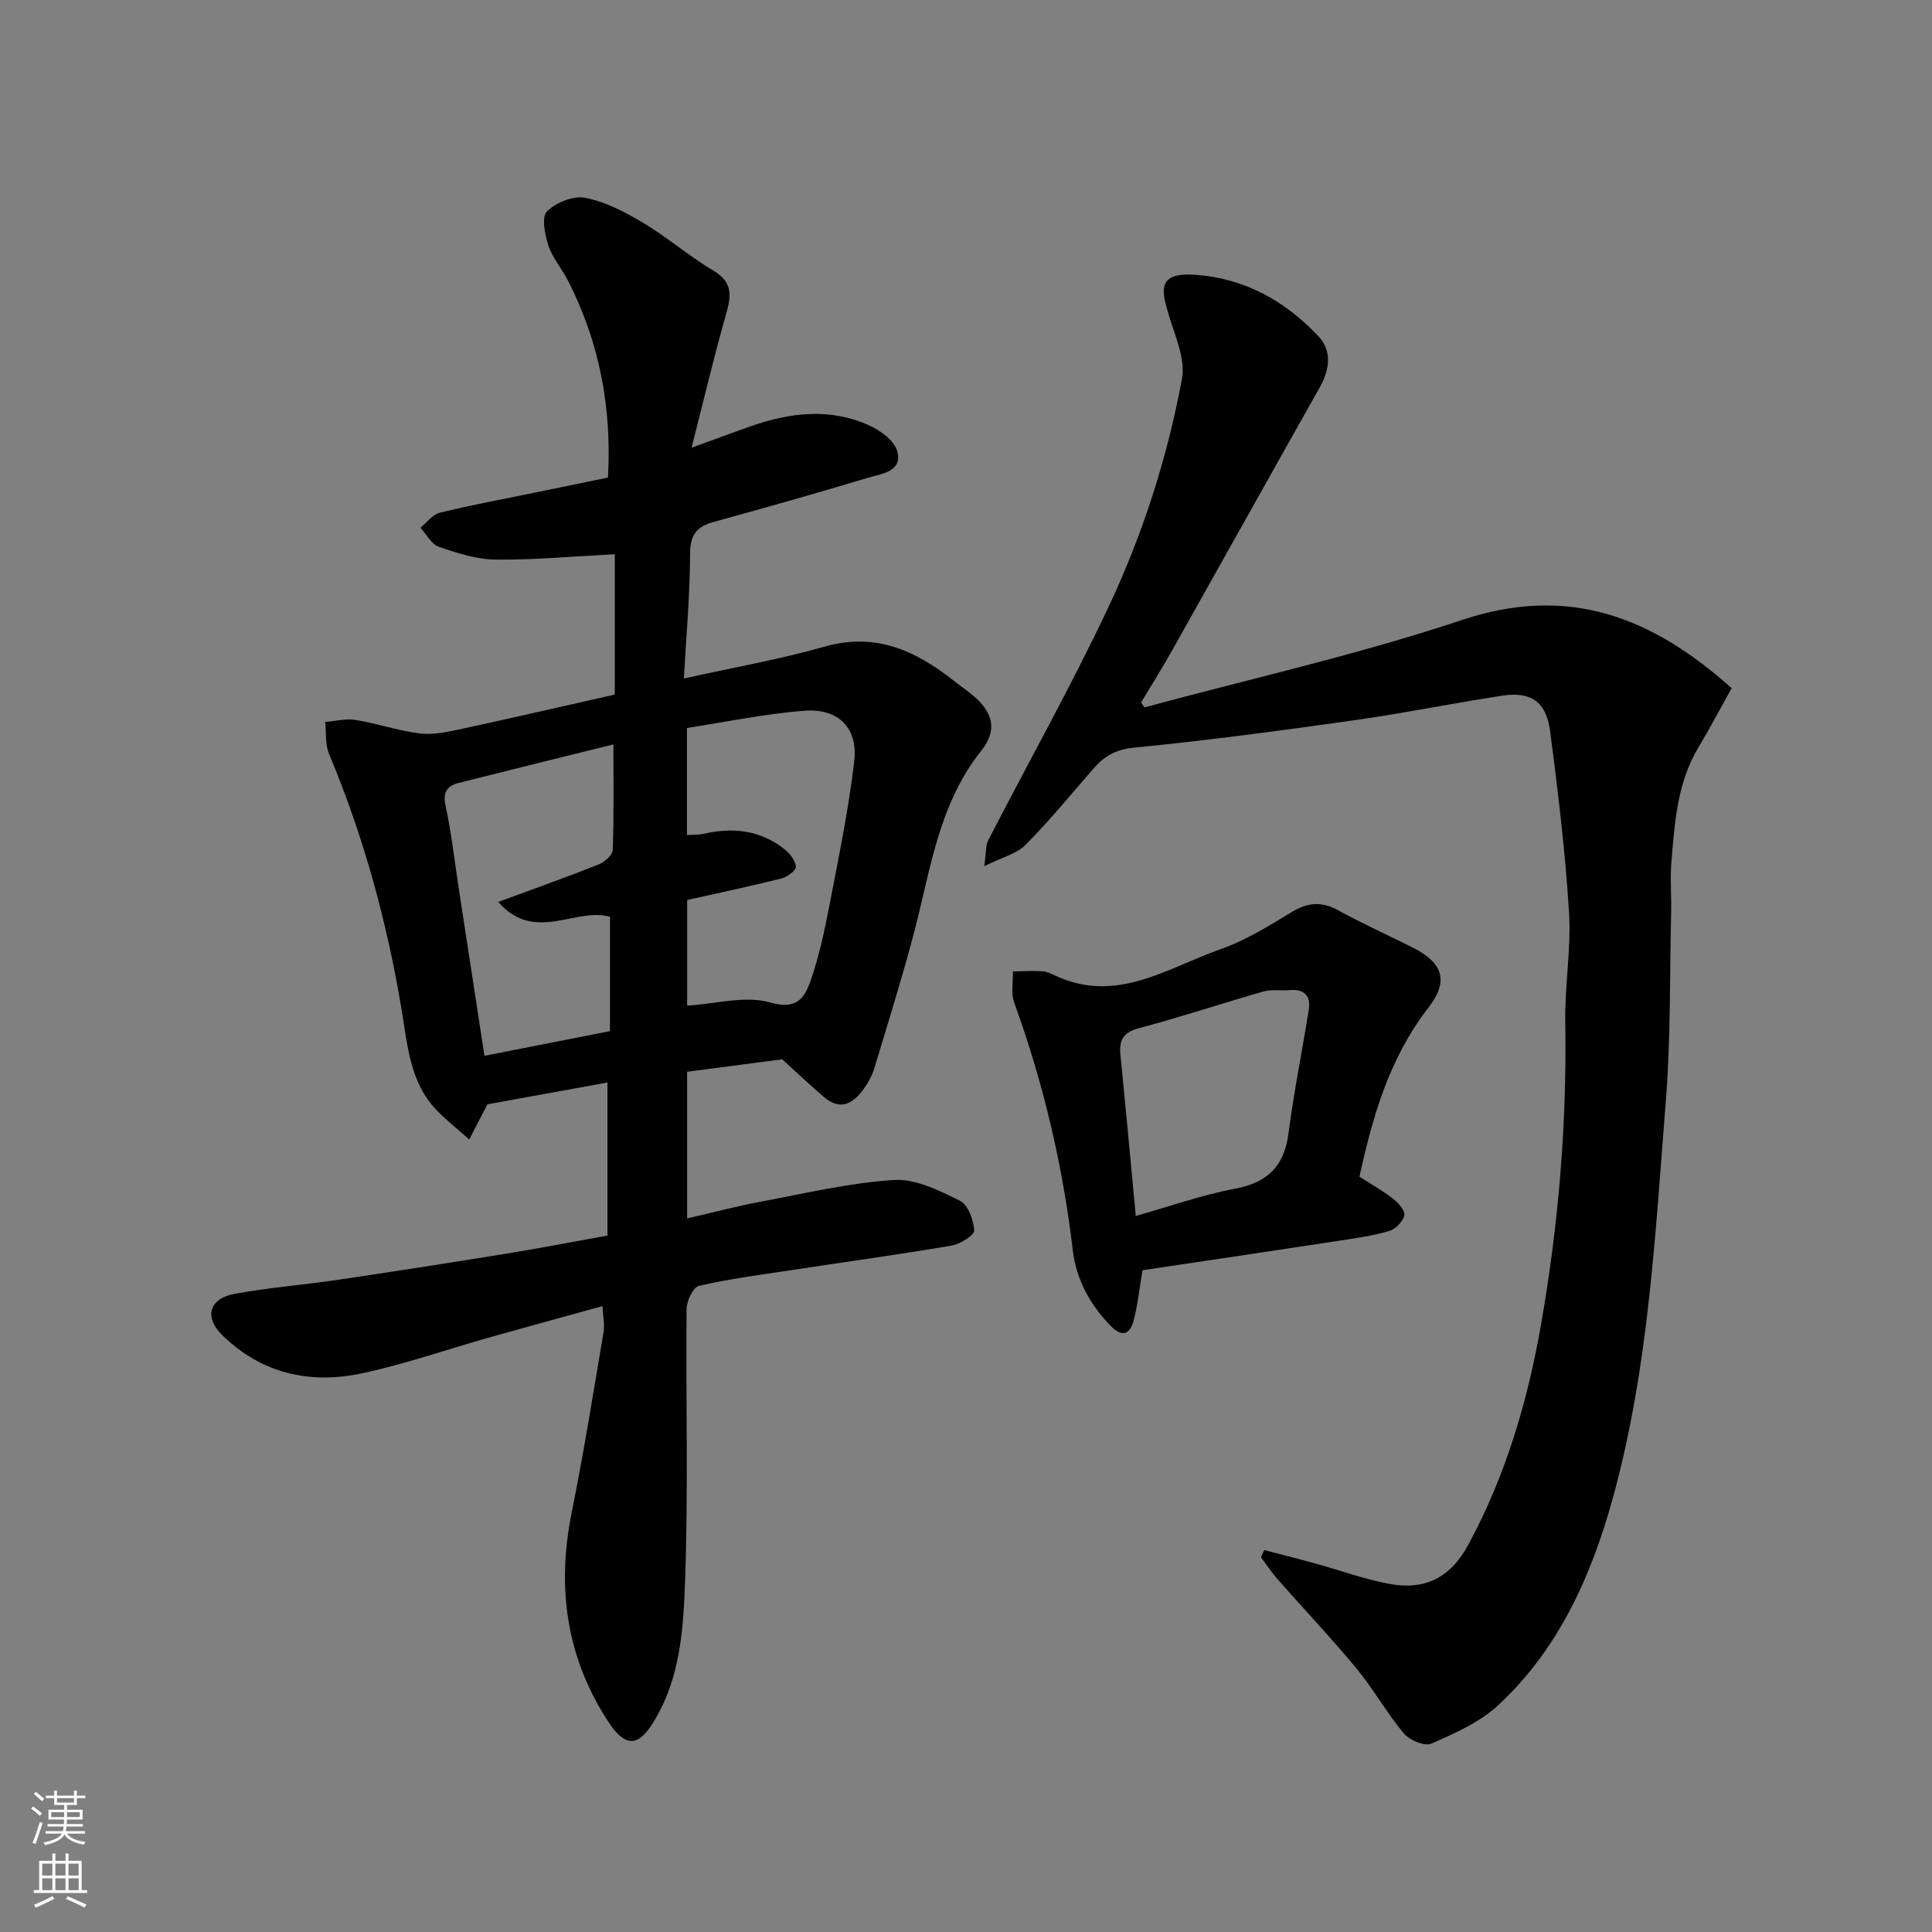 <svg enable-background="new 0 0 400 400" viewBox="0 0 400 400" xmlns="http://www.w3.org/2000/svg"><rect x="0" y="0" width="400" height="400" fill="#808080" stroke="none"/><g fill="#010000"><path d="m124.74 270.42c-8.09 2.23-15.73 4.31-23.35 6.46-8.76 2.48-17.4 5.5-26.28 7.42-10.84 2.35-20.92.15-29.11-7.89-3.79-3.72-2.71-7.57 2.6-8.54 7.07-1.29 14.26-1.85 21.38-2.9 11.63-1.72 23.26-3.54 34.87-5.42 6.92-1.12 13.8-2.46 20.92-3.74 0-10.56 0-21 0-31.69-8.48 1.54-16.78 3.05-24.85 4.52-1.21 2.32-2.49 4.8-3.77 7.27-2.22-1.98-4.57-3.83-6.65-5.95-5.66-5.78-6.13-13.61-7.34-20.87-3.05-18.25-7.87-35.92-15.03-52.98-.83-1.98-.56-4.42-.8-6.64 2.11-.17 4.28-.74 6.31-.41 4.47.73 8.82 2.24 13.3 2.79 2.73.33 5.66-.3 8.41-.89 10.8-2.33 21.56-4.82 31.93-7.16 0-10.01 0-19.71 0-29.05-8.64.44-16.63 1.19-24.62 1.11-3.96-.04-7.99-1.34-11.8-2.65-1.54-.53-2.56-2.59-3.81-3.95 1.33-1.07 2.52-2.74 4.02-3.11 6.48-1.59 13.05-2.79 19.58-4.14 4.95-1.02 9.9-2.04 15.22-3.14.81-14.41-1.73-28.01-8.3-40.81-1.26-2.46-3.19-4.67-4.04-7.24-.74-2.25-1.43-5.92-.27-7.07 1.85-1.84 5.49-3.28 7.95-2.79 4.17.83 8.23 2.94 11.95 5.17 5.03 3.02 9.53 6.93 14.58 9.93 4.42 2.62 3.49 5.78 2.4 9.64-2.41 8.53-4.45 17.16-6.96 27 5.07-1.84 8.66-3.19 12.29-4.46 8.12-2.83 16.37-3.83 24.44-.19 2.35 1.06 5.27 3.17 5.85 5.36 1.14 4.29-3.25 4.66-6.03 5.5-10.59 3.19-21.23 6.2-31.9 9.13-3.47.95-4.94 2.56-4.95 6.5-.03 8.58-.81 17.16-1.29 25.94 10.14-2.26 19.77-3.94 29.12-6.6 10.53-3 18.82.79 26.7 7.02 1.41 1.12 2.92 2.12 4.28 3.3 4.03 3.5 4.77 7.08 1.44 11.27-9.03 11.34-10.56 25.3-14.14 38.58-2.45 9.09-5.23 18.1-7.97 27.11-.46 1.51-1.27 2.99-2.19 4.28-2.14 2.99-4.79 4.61-8.16 1.75-2.84-2.4-5.53-4.98-8.72-7.87-5.99.79-12.75 1.67-19.69 2.58v30.36c5.33-1.22 10.31-2.55 15.37-3.49 9.13-1.71 18.26-3.89 27.48-4.47 4.47-.28 9.36 2.2 13.62 4.3 1.69.83 2.87 4.01 2.96 6.18.04 1-2.95 2.81-4.75 3.12-11.11 1.88-22.28 3.42-33.42 5.11-6.3.96-12.63 1.78-18.82 3.22-1.19.28-2.54 3.11-2.55 4.78-.18 18.66.36 37.35-.3 55.99-.36 10.14-.93 20.55-6.68 29.73-2.83 4.51-5.47 5.47-9.2-.22-8.71-13.27-10.74-27.78-7.62-43.28 2.51-12.46 4.51-25.03 6.64-37.57.2-1.42-.14-2.93-.25-5.24zm-21.59-83.68c7.71-2.85 14.3-5.18 20.78-7.76 1.23-.49 2.89-1.94 2.93-3 .26-7.2.14-14.41.14-21.86-10.34 2.57-21.18 5.23-32 7.97-2.33.59-3.37 1.82-2.76 4.66 1.22 5.73 1.88 11.58 2.77 17.38 1.76 11.5 3.53 22.99 5.29 34.46 8.68-1.71 16.98-3.34 25.99-5.11 0-8.03 0-16.15 0-23.67-7.27-2.02-15.56 5.54-23.14-3.07zm39.12-.41v21.88c5.93-.36 12.02-2.15 17.17-.66 5.51 1.59 7.13-.92 8.36-4.43 1.76-5.04 2.9-10.33 3.91-15.59 1.91-9.93 3.97-19.87 5.15-29.9.81-6.88-3.27-11.01-10.27-10.48-8.21.62-16.33 2.34-24.37 3.57v22.17c1.31-.09 2.43-.02 3.48-.26 6.06-1.4 11.75-.76 16.72 3.19 1.11.89 2.28 2.36 2.36 3.64.05.76-1.82 2.13-3.03 2.43-6.45 1.62-12.95 2.98-19.48 4.44z"/><path d="m236.93 146.46c21.95-5.94 44.22-10.91 65.76-18.1 21.98-7.33 39.22-.73 55.83 14.12-2.38 4.25-4.52 8.34-6.89 12.29-4.38 7.29-4.89 15.47-5.58 23.6-.29 3.47.02 7-.06 10.49-.3 13.1-.07 26.24-1.11 39.28-2.19 27.4-3.54 54.96-10.87 81.69-4.48 16.33-11.23 31.53-23.84 43.23-3.81 3.54-8.98 5.8-13.83 7.94-1.37.61-4.51-.71-5.69-2.11-3.55-4.24-6.27-9.17-9.8-13.44-5.25-6.35-10.93-12.34-16.38-18.53-1.24-1.41-2.27-2.99-3.4-4.5.22-.5.45-1 .67-1.5 3.55.93 7.12 1.83 10.66 2.81 5.02 1.38 9.95 3.18 15.04 4.16 7.51 1.45 12.84-1.2 16.54-8.04 7.75-14.32 12.3-29.68 15.09-45.7 3.61-20.69 5.35-41.47 5-62.48-.13-7.59 1.25-15.24.78-22.79-.79-12.58-2.28-25.13-3.94-37.64-.8-5.99-4.01-8.11-9.89-7.21-10.16 1.55-20.25 3.62-30.43 5.06-15.22 2.15-30.47 4.2-45.77 5.7-3.76.37-6.13 1.7-8.36 4.26-4.65 5.34-9.15 10.84-14.12 15.86-1.84 1.86-4.83 2.56-8.55 4.42.41-2.93.27-4.3.79-5.32 8.3-16.1 17.18-31.93 24.91-48.3 7.08-15.02 12.18-30.91 15.22-47.25.76-4.1-1.41-8.87-2.71-13.18-1.55-5.13-2.52-8.99 5.58-8.38 10.25.76 18.41 5.42 25.26 12.57 3.04 3.17 2.47 7.06.35 10.82-10.26 18.2-20.43 36.44-30.67 54.65-2 3.55-4.17 7-6.26 10.49.22.35.45.69.67 1.03z"/><path d="m281.46 243.62c2.4 1.55 4.83 2.91 6.99 4.59 1.08.84 2.52 2.47 2.3 3.41-.29 1.29-1.82 2.86-3.12 3.24-3.41 1-6.99 1.5-10.52 2.04-13.55 2.07-27.11 4.08-40.57 6.09-.64 3.76-.98 7.18-1.84 10.47-.66 2.49-2.2 3.59-4.56 1.23-4.41-4.43-7.31-9.72-8.03-15.85-2.08-17.57-6.1-34.64-12.13-51.27-.7-1.93-.21-4.28-.27-6.44 2-.03 4.01-.16 6.01-.05.94.05 1.89.5 2.77.91 12.63 5.93 23.21-1.6 34.22-5.47 5.19-1.82 10.01-4.83 14.75-7.7 3.34-2.02 6.2-2.23 9.64-.33 5.01 2.76 10.25 5.1 15.37 7.68 6.34 3.19 7.54 6.97 3.21 12.54-8.02 10.34-11.48 22.39-14.22 34.91zm-46.31 8.13c7.05-1.98 13.69-4.35 20.53-5.64 6.77-1.27 10.21-4.65 11.09-11.47 1.11-8.55 2.83-17.02 4.19-25.54.47-2.94-.91-4.38-3.98-4.11-1.81.16-3.74-.19-5.44.3-8.58 2.45-17.06 5.29-25.68 7.57-3.28.87-4.19 2.46-3.89 5.52 1.09 10.93 2.1 21.87 3.18 33.37z"/></g><path d="m6.44 374.46.42-.45c.65.47 1.27.95 1.85 1.44l-.45.49c-.65-.56-1.25-1.06-1.82-1.48m.93 7.33-.63-.26c.55-1.36 1.05-2.8 1.52-4.33.19.1.38.19.59.27-.46 1.29-.95 2.73-1.48 4.32m-.38-10.38.44-.42c.43.34 1.01.82 1.74 1.44l-.49.49c-.53-.51-1.09-1.01-1.69-1.51m2.5.35h1.72v-1.04h.59v1.04h3.52v-1.04h.59v1.04h1.75v.53h-1.75v1.42h-2.03v.97h3.22v2.03h-3.24c0 .35-.01.66-.03.93h3.32v.53h-3.37c-.03.27-.08.58-.15.94h3.96v.53h-3.71c.67.92 1.93 1.48 3.79 1.68-.13.24-.23.44-.29.59-2.13-.38-3.48-1.08-4.04-2.12-.43.97-1.77 1.72-4.03 2.23-.09-.19-.2-.37-.33-.55 2.1-.42 3.37-1.03 3.81-1.83h-3.36v-.53h3.58c.08-.29.13-.61.16-.94h-3.33v-.53h3.39c.02-.27.04-.58.04-.93h-3.23v-2.03h3.25v-.97h-2.07v-1.42h-1.73zm1.12 3.44v1h2.65c.01-.3.02-.44.01-.4v-.25-.35zm1.19-2h3.52v-.91h-3.52zm4.71 2h-2.63v.59c0 .15-.01.28-.01.4h2.64z" fill="#fafbfa"/><path d="m13.56 383.74h.63v1.52h2.72v6.07h1.13v.6h-11.06v-.6h1.13v-6.07h2.73v-1.52h.63v1.52h2.1v-1.52zm-2.69 8.83.38.56c-1.24.63-2.53 1.25-3.85 1.85-.1-.21-.21-.42-.34-.63 1.36-.55 2.63-1.15 3.81-1.78m-2.13-4.27h2.1v-2.45h-2.1zm0 3.04h2.1v-2.46h-2.1zm2.72-3.04h2.1v-2.45h-2.1zm0 3.04h2.1v-2.46h-2.1zm6.07 3.6c-1.41-.71-2.7-1.3-3.86-1.78l.35-.56c1.45.62 2.75 1.19 3.88 1.72zm-1.25-9.09h-2.1v2.45h2.1zm-2.09 5.49h2.1v-2.46h-2.1z" fill="#fafbfa"/></svg>